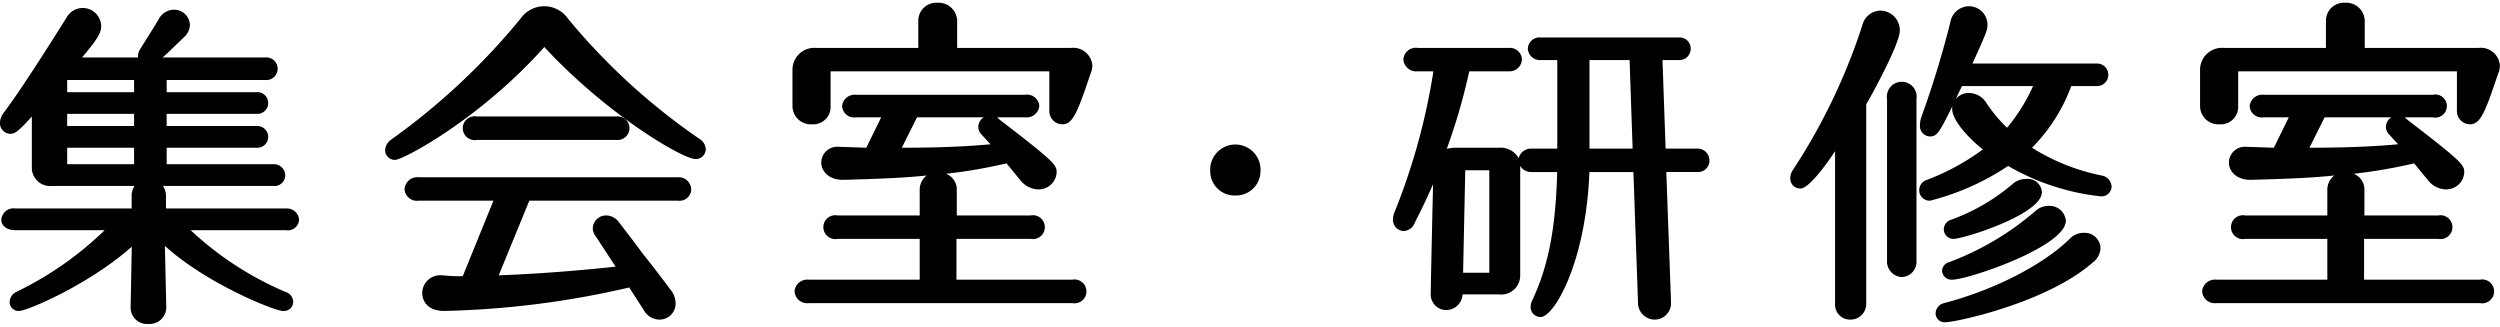 <svg xmlns="http://www.w3.org/2000/svg" width="176" height="23" viewBox="0 0 288 37"><path d="M17.083 37a1.892 1.892 0 0 1-2.037-1.8l.133-7.1c-4.951 4.4-12.084 7.4-12.951 7.4a1.022 1.022 0 0 1-1.118-1 1.353 1.353 0 0 1 .787-1.2 38.794 38.794 0 0 0 10.163-7.1H1.789C.664 26.2.152 25.6.152 25a1.408 1.408 0 0 1 1.637-1.3h13.377v-1.4a2.078 2.078 0 0 1 .333-1.2H6.022a2.112 2.112 0 0 1-2.354-2v-6c-1.611 1.8-1.982 2-2.517 2a1.239 1.239 0 0 1-1.157-1.3 2.067 2.067 0 0 1 .34-1c1.733-2.3 4.2-6.1 7.339-11.1a2.122 2.122 0 0 1 3.981 1c0 .8-.445 1.5-2.2 3.6H15.9a.485.485 0 0 1-.01-.1 1.7 1.7 0 0 1 .279-.9l.377-.6c.562-.9 1.331-2.1 1.733-2.8A2.009 2.009 0 0 1 20.003.8a1.822 1.822 0 0 1 1.877 1.7 1.959 1.959 0 0 1-.615 1.4c-1.145 1.1-1.949 1.9-2.53 2.4h11.811a1.307 1.307 0 1 1 0 2.6H19.2v1.4h10.343a1.254 1.254 0 1 1 0 2.5H19.2v1.4h10.343a1.254 1.254 0 1 1 0 2.5H19.2v1.9h12.26a1.3 1.3 0 0 1 1.4 1.3 1.236 1.236 0 0 1-1.4 1.2H18.771a2.015 2.015 0 0 1 .349 1.2v1.4h13.817a1.4 1.4 0 0 1 1.517 1.3 1.3 1.3 0 0 1-1.517 1.2H21.961a37.326 37.326 0 0 0 10.9 7.1 1.224 1.224 0 0 1 .914 1.2 1.069 1.069 0 0 1-1.2 1c-.968 0-8.888-3.2-13.582-7.5l.164 7.1a1.917 1.917 0 0 1-2.074 1.9zm-1.637-18.4v-1.9H7.738v1.9h7.708zm0-4.4v-1.4H7.738v1.4h7.708zm0-3.9V8.9H7.738v1.4h7.708zm60.506 26.2a2.078 2.078 0 0 1-1.791-1.1l-1.674-2.6a103.459 103.459 0 0 1-21.235 2.7h-.107c-1.85 0-2.506-1.1-2.506-2.1a2.071 2.071 0 0 1 2.276-2h.107a17.253 17.253 0 0 0 2.287.1l3.539-8.7h-8.609a1.436 1.436 0 0 1-1.637-1.3 1.48 1.48 0 0 1 1.637-1.4h29.87a1.438 1.438 0 0 1 1.518 1.4 1.34 1.34 0 0 1-1.518 1.3h-17.13l-3.528 8.6c5.467-.2 10.709-.7 13.468-1l-2.294-3.5a1.512 1.512 0 0 1-.339-.9 1.539 1.539 0 0 1 1.556-1.5 1.853 1.853 0 0 1 1.473.8c.845 1.1 1.778 2.3 2.727 3.6 1.125 1.4 2.269 2.9 3.309 4.3a2.432 2.432 0 0 1 .479 1.4 1.848 1.848 0 0 1-1.878 1.9zM45.523 18.1a1.121 1.121 0 0 1-1.157-1.1 1.564 1.564 0 0 1 .649-1.2 77.317 77.317 0 0 0 14.975-14 3.318 3.318 0 0 1 5.415 0 73.655 73.655 0 0 0 15.2 13.9 1.458 1.458 0 0 1 .7 1.2 1.144 1.144 0 0 1-1.2 1.1c-1.462 0-10.171-5.1-17.4-12.9-7.405 8.3-16.273 13-17.182 13zm9.425-2.3a1.375 1.375 0 1 1 0-2.7H71a1.359 1.359 0 1 1 0 2.7H54.948zm38.224 18.8a1.445 1.445 0 0 1-1.637-1.4 1.474 1.474 0 0 1 1.637-1.3h12.778v-4.7h-9.464a1.375 1.375 0 1 1 0-2.7h9.464v-2.9a2.074 2.074 0 0 1 .8-1.7c-2.87.3-6.063.4-9.655.5-1.635 0-2.485-1-2.485-2a1.843 1.843 0 0 1 2.076-1.8h.16l2.95.1 1.715-3.5h-2.868a1.408 1.408 0 0 1-1.637-1.3 1.467 1.467 0 0 1 1.637-1.3h19.448a1.408 1.408 0 0 1 1.637 1.3 1.474 1.474 0 0 1-1.637 1.3h-3.212c.066.1.129.1.19.2 6.655 5.1 6.655 5.3 6.655 6.2a2.076 2.076 0 0 1-2.156 1.9 2.71 2.71 0 0 1-1.975-1l-1.641-2a59.483 59.483 0 0 1-6.958 1.2 1.958 1.958 0 0 1 1.229 1.9v2.9h8.506a1.375 1.375 0 1 1 0 2.7h-8.546v4.7h13.338a1.375 1.375 0 1 1 0 2.7H93.172zm10.9-17.9c3.326 0 6.914-.1 10.033-.4l-1.1-1.2a1.217 1.217 0 0 1-.307-.8 1.325 1.325 0 0 1 .626-1.1h-7.684l-1.751 3.5h.185zM93.53 14a2.108 2.108 0 0 1-2.237-2.1V7.6a2.523 2.523 0 0 1 2.715-2.4h11.78V2.1a2.072 2.072 0 0 1 2.2-2.1 2.131 2.131 0 0 1 2.277 2.1v3.1H123.4a2.2 2.2 0 0 1 2.435 2 2.651 2.651 0 0 1-.135.8l-.047.1c-1.554 4.6-2.054 5.9-3.291 5.9a1.516 1.516 0 0 1-1.478-1.6V7.9h-25.2v4a2 2 0 0 1-2.152 2.1zm48.764 8.2a2.79 2.79 0 0 1-2.875-2.8 2.9 2.9 0 1 1 5.79 0 2.81 2.81 0 0 1-2.909 2.8zm48.364 14.3a1.937 1.937 0 0 1-1.96-2l-.53-15h-5.07c-.39 10.4-4.06 16.7-5.62 16.7a1.144 1.144 0 0 1-1.15-1.2 2.193 2.193 0 0 1 .09-.5l.04-.1c1.91-4 2.76-8.4 2.93-14.9h-2.95a1.452 1.452 0 0 1-1.31-.7v12.6a2.192 2.192 0 0 1-2.44 2.2h-4.2a1.888 1.888 0 0 1-1.87 1.8 1.791 1.791 0 0 1-1.8-1.8c0-.1.01-1.4.27-12.7-.66 1.5-1.36 3-2.09 4.4a1.458 1.458 0 0 1-1.29 1 1.3 1.3 0 0 1-1.238-1.4 2.582 2.582 0 0 1 .11-.6 73.666 73.666 0 0 0 4.548-16.4h-1.82a1.48 1.48 0 0 1-1.64-1.4 1.436 1.436 0 0 1 1.64-1.3h10.5a1.4 1.4 0 0 1 1.52 1.3 1.44 1.44 0 0 1-1.52 1.4h-4.55a69.544 69.544 0 0 1-2.58 8.9c.26 0 .55-.1.86-.1h5.15a2.381 2.381 0 0 1 2.26 1.2 1.482 1.482 0 0 1 1.49-1.1h2.96V6.6h-1.88a1.393 1.393 0 0 1-1.51-1.3 1.342 1.342 0 0 1 1.51-1.3h15.86a1.274 1.274 0 0 1 1.39 1.3 1.3 1.3 0 0 1-1.39 1.3h-1.86l.36 10.2h3.65a1.359 1.359 0 0 1 1.4 1.4 1.308 1.308 0 0 1-1.4 1.3h-3.57l.54 14.9v.1a1.881 1.881 0 0 1-1.838 2zm-19.09-5.4V19.3h-2.77l-.25 11.8h3.02zm16.51-14.3l-.35-10.2h-4.62v10.2h4.97zm36.09 20a1.042 1.042 0 0 1-1.19-1 1.266 1.266 0 0 1 .98-1.2c5.74-1.5 11.45-4.4 14.57-7.5a2.239 2.239 0 0 1 1.58-.6 1.821 1.821 0 0 1 1.87 1.8 2.2 2.2 0 0 1-.87 1.6c-5.328 4.7-15.878 6.9-16.938 6.9zm-11.02-.3a1.718 1.718 0 0 1-1.75-1.8V17.1c-1.32 2-3.1 4.3-4 4.3a1.146 1.146 0 0 1-1.16-1.2 1.752 1.752 0 0 1 .28-.9 68.98 68.98 0 0 0 8.02-16.7 2.206 2.206 0 0 1 2.09-1.7 2.272 2.272 0 0 1 2.23 2.3c0 1.5-3.1 7.2-3.87 8.5v23a1.8 1.8 0 0 1-1.838 1.8zm11.74-4.6a1.079 1.079 0 0 1-1.16-1 1.052 1.052 0 0 1 .77-1 32.7 32.7 0 0 0 9.97-5.9 2.235 2.235 0 0 1 1.52-.6 1.885 1.885 0 0 1 2 1.7c.002 3-11.268 6.8-13.098 6.8zm-5.79-.3a1.79 1.79 0 0 1-1.71-1.9V11.1a1.718 1.718 0 1 1 3.39 0v18.6a1.768 1.768 0 0 1-1.678 1.9zm5.95-4.4a1.1 1.1 0 0 1-1.12-1.1 1.173 1.173 0 0 1 .83-1.1 22.946 22.946 0 0 0 7.07-4.1 2.3 2.3 0 0 1 1.57-.6 1.632 1.632 0 0 1 1.83 1.5c.002 2.6-9.058 5.4-10.178 5.4zm-2.71-4.4a1.188 1.188 0 0 1-1.24-1.2 1.222 1.222 0 0 1 .89-1.2 26.684 26.684 0 0 0 6.43-3.5c-1.84-1.5-3.53-3.4-3.53-4.7a1.526 1.526 0 0 1 .03-.3c-1.56 3.2-1.82 3.5-2.62 3.5a1.206 1.206 0 0 1-1.12-1.3 3 3 0 0 1 .15-.9 113.656 113.656 0 0 0 3.34-10.9 2.213 2.213 0 0 1 2.14-1.9 2.137 2.137 0 0 1 2.15 2.2c0 .5-.13.9-1.73 4.4h14.35a1.3 1.3 0 1 1 0 2.6h-2.97a19.806 19.806 0 0 1-4.52 7.1 23.757 23.757 0 0 0 8.02 3.2 1.37 1.37 0 0 1 1.15 1.3 1.165 1.165 0 0 1-1.24 1.1 26.918 26.918 0 0 1-10.68-3.5 29.014 29.014 0 0 1-8.998 4zm4.55-12.4a2.354 2.354 0 0 1 1.85 1 17.176 17.176 0 0 0 2.47 3 20.4 20.4 0 0 0 3-4.8h-8.18q-.39.75-.72 1.5a1.851 1.851 0 0 1 1.582-.7zm28.44 24.2a1.445 1.445 0 0 1-1.64-1.4 1.48 1.48 0 0 1 1.64-1.3h12.78v-4.7h-9.47a1.374 1.374 0 1 1 0-2.7h9.47v-2.9a2.08 2.08 0 0 1 .8-1.7c-2.87.3-6.07.4-9.66.5-1.63 0-2.48-1-2.48-2a1.841 1.841 0 0 1 2.07-1.8H259l2.95.1 1.72-3.5h-2.87a1.408 1.408 0 0 1-1.64-1.3 1.467 1.467 0 0 1 1.64-1.3h19.45a1.333 1.333 0 1 1 0 2.6h-3.21c.06.1.13.1.19.2 6.65 5.1 6.65 5.3 6.65 6.2a2.075 2.075 0 0 1-2.15 1.9 2.719 2.719 0 0 1-1.98-1l-1.64-2a59.594 59.594 0 0 1-6.96 1.2 1.952 1.952 0 0 1 1.23 1.9v2.9h8.51a1.374 1.374 0 1 1 0 2.7h-8.55v4.7h13.34a1.376 1.376 0 1 1 0 2.7h-30.35zm10.9-17.9c3.33 0 6.91-.1 10.04-.4l-1.11-1.2a1.232 1.232 0 0 1-.3-.8 1.319 1.319 0 0 1 .62-1.1h-7.68l-1.75 3.5h.18zm-10.54-2.7a2.108 2.108 0 0 1-2.24-2.1V7.6a2.529 2.529 0 0 1 2.72-2.4h11.78V2.1a2.067 2.067 0 0 1 2.19-2.1 2.13 2.13 0 0 1 2.28 2.1v3.1h13.14a2.2 2.2 0 0 1 2.43 2 2.571 2.571 0 0 1-.13.8l-.05.1c-1.55 4.6-2.05 5.9-3.29 5.9a1.519 1.519 0 0 1-1.48-1.6V7.9h-25.2v4a2 2 0 0 1-2.148 2.1z" fill-rule="evenodd"/></svg>